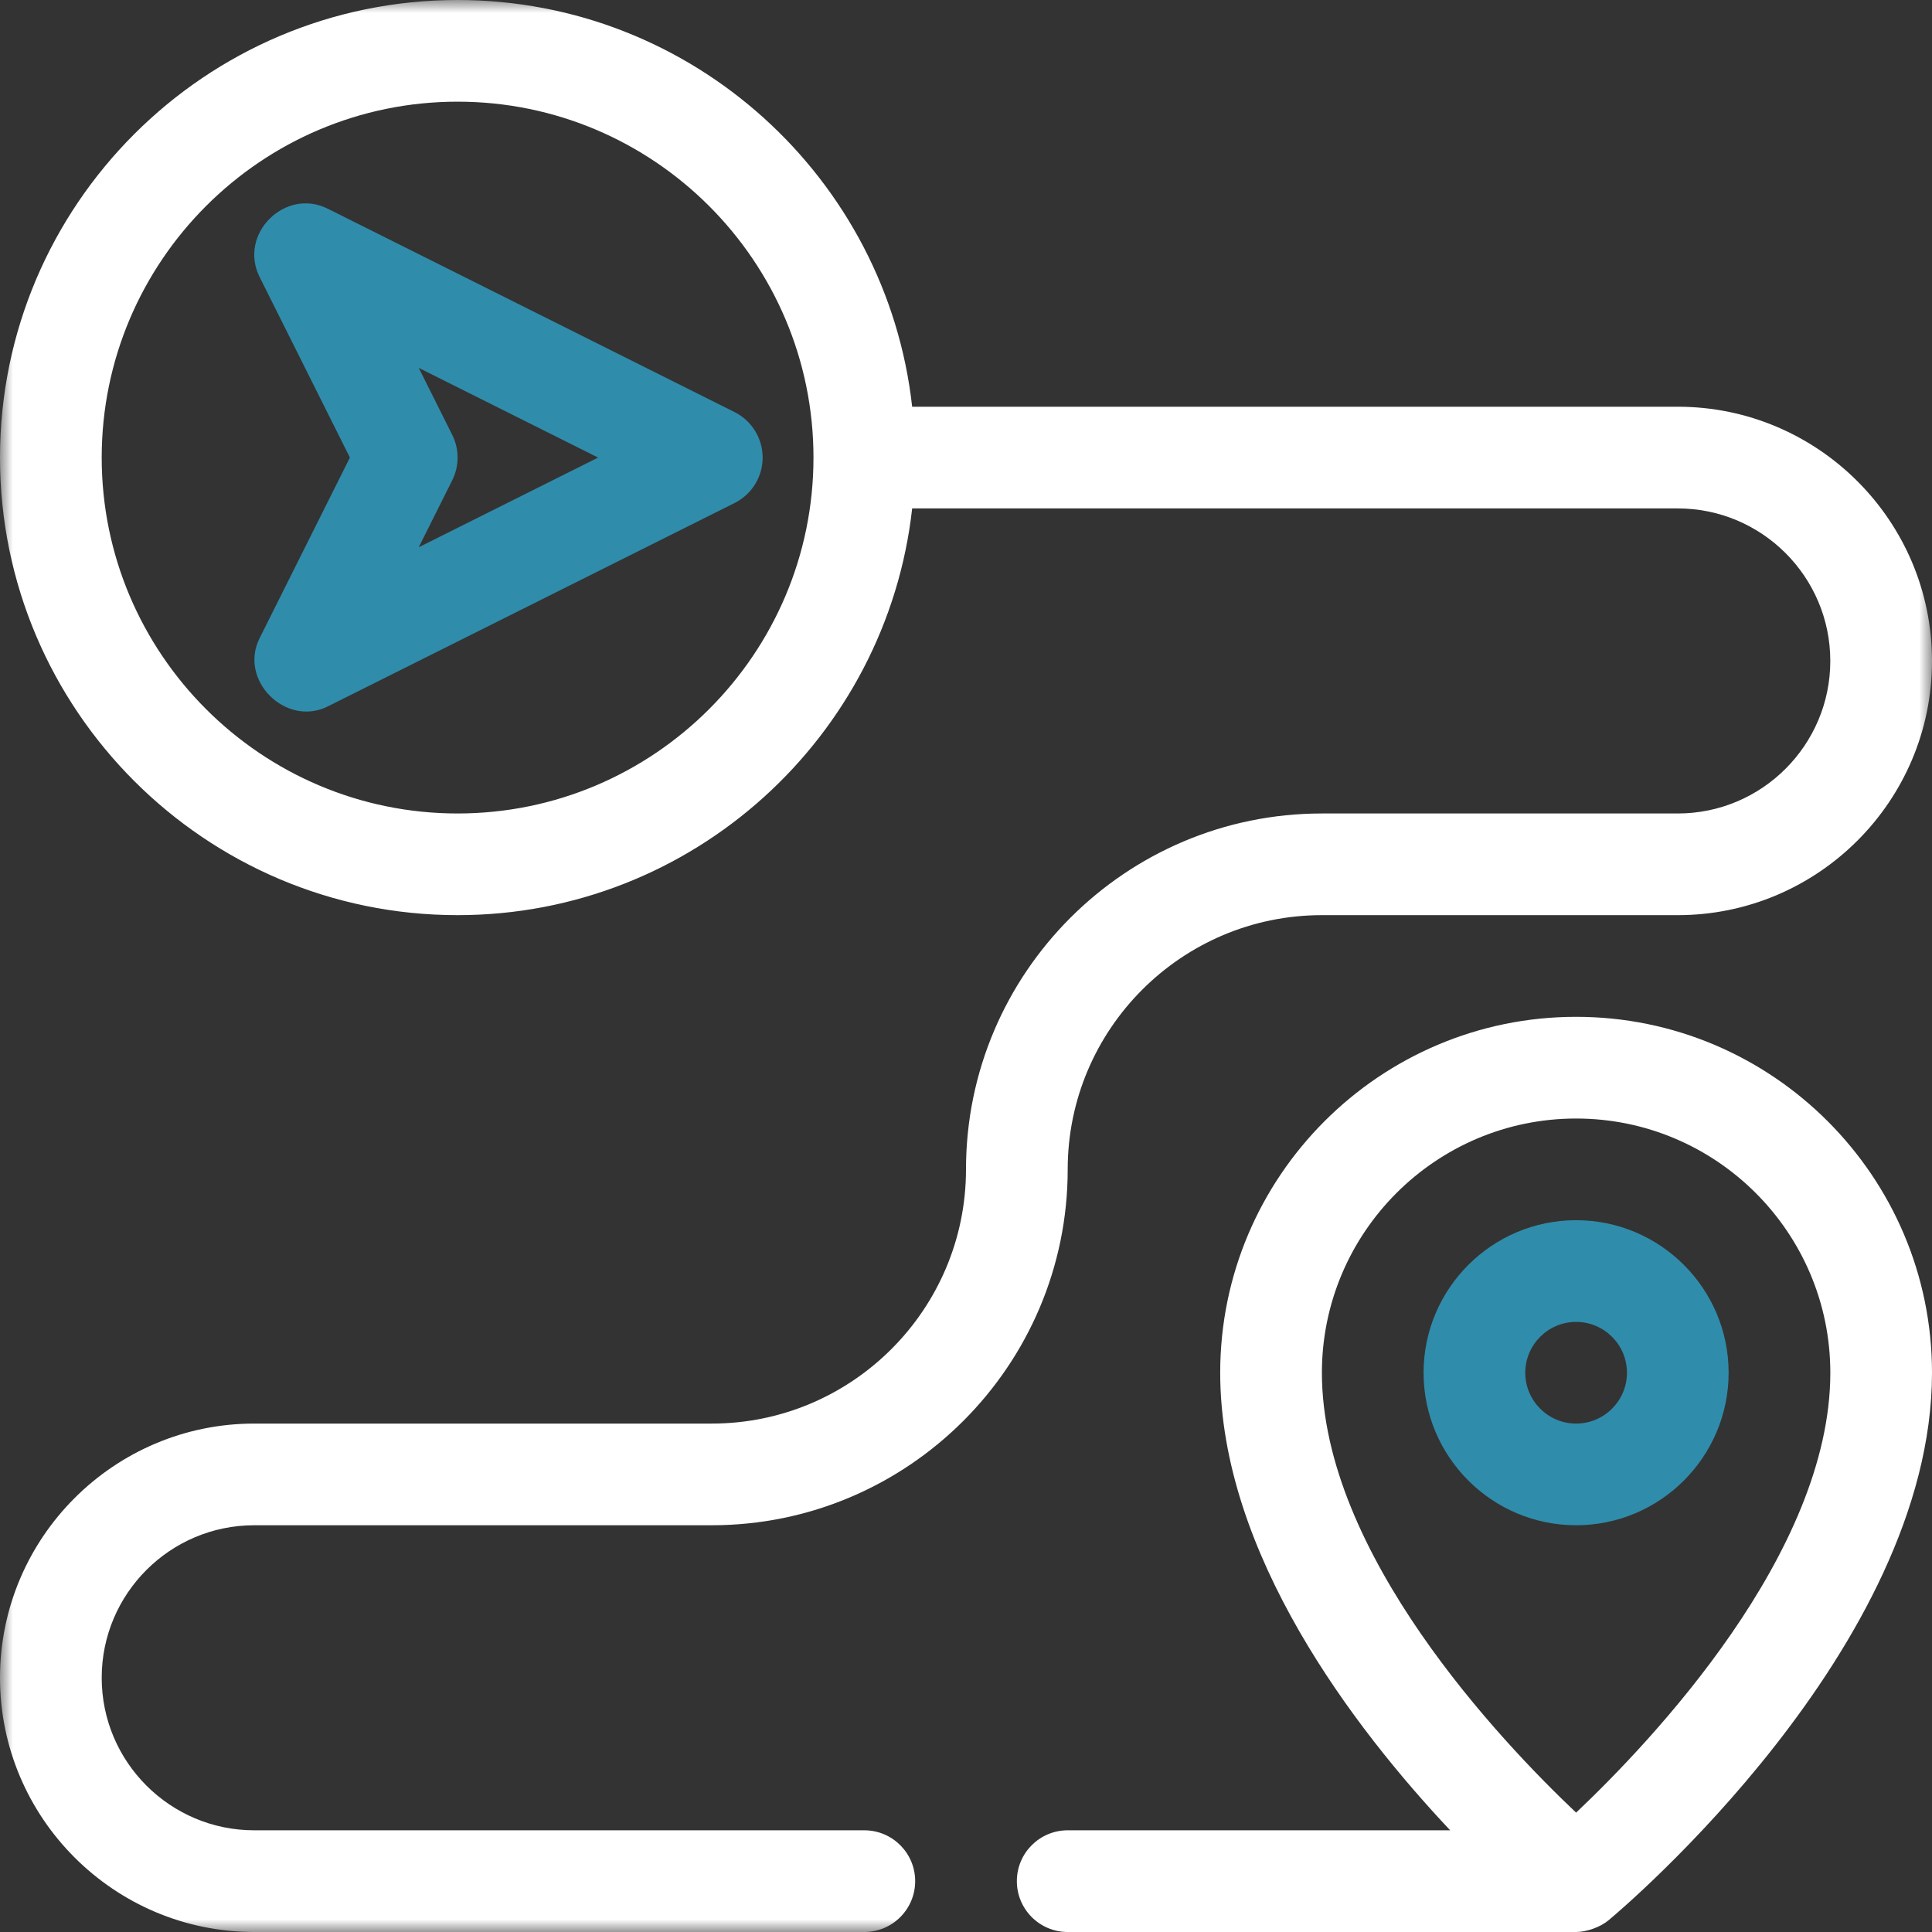 <?xml version="1.0" encoding="UTF-8"?>
<svg width="75px" height="75px" viewBox="0 0 75 75" version="1.1" xmlns="http://www.w3.org/2000/svg" xmlns:xlink="http://www.w3.org/1999/xlink">
    <rect x="0" y="0" width="75" height="75" fill="#333333" stroke="none"/>
    <title>Netstar go icon</title>
    <defs>
        <polygon id="path-1" points="-2.78211001e-15 0 75 0 75 75 -2.78211001e-15 75"></polygon>
    </defs>
    <g id="Page-1" stroke="none" stroke-width="1" fill="none" fill-rule="evenodd">
        <g id="Netstar---value-added-services-page-design" transform="translate(-235, -1476)">
            <g id="Netstar-go-icon" transform="translate(235, 1476)">
                <path d="M10.466,8.492 C9.908,9.05 9.663,9.921 10.077,10.751 L13.583,17.763 C13.583,17.763 10.105,24.718 10.077,24.775 C9.258,26.412 11.097,28.235 12.725,27.423 L28.515,19.528 C29.183,19.194 29.606,18.511 29.606,17.763 C29.606,17.015 29.183,16.331 28.515,15.997 C28.515,15.997 12.783,8.132 12.725,8.103 C11.893,7.686 11.024,7.934 10.466,8.492 M17.555,16.88 L16.255,14.281 L23.219,17.763 L16.255,21.245 L17.555,18.646 C17.833,18.09 17.833,17.436 17.555,16.88" id="Fill-1" fill="#308CAB"></path>
                <path d="M61.184,39.473 C53.566,39.473 47.368,45.671 47.368,53.29 C47.368,60.318 52.582,67.104 56.295,71.052 L41.447,71.052 C40.358,71.052 39.474,71.936 39.474,73.026 C39.474,74.116 40.358,75 41.447,75 L61.184,75 C61.595,75 62.127,74.81 62.447,74.542 C62.96,74.115 75,63.959 75,53.29 C75,45.671 68.802,39.473 61.184,39.473 M61.184,70.366 C58.267,67.605 51.316,60.292 51.316,53.29 C51.316,47.848 55.743,43.421 61.184,43.421 C66.625,43.421 71.053,47.848 71.053,53.29 C71.053,60.292 64.102,67.605 61.184,70.366" id="Fill-3" fill="#FFFFFF"></path>
                <path d="M61.184,47.368 C57.92,47.368 55.263,50.024 55.263,53.289 C55.263,56.554 57.92,59.21 61.184,59.21 C64.449,59.21 67.105,56.554 67.105,53.289 C67.105,50.024 64.449,47.368 61.184,47.368 M61.184,55.263 C60.096,55.263 59.211,54.378 59.211,53.289 C59.211,52.201 60.096,51.316 61.184,51.316 C62.272,51.316 63.158,52.201 63.158,53.289 C63.158,54.378 62.272,55.263 61.184,55.263" id="Fill-5" fill="#308CAB"></path>
                <g id="Group-9">
                    <mask id="mask-2" fill="white">
                        <use xlink:href="#path-1"></use>
                    </mask>
                    <g id="Clip-8"></g>
                    <path d="M9.869,59.21 L27.631,59.21 C35.25,59.21 41.448,53.013 41.448,45.394 C41.448,39.953 45.874,35.526 51.316,35.526 L65.132,35.526 C70.572,35.526 75,31.099 75,25.658 C75,20.217 70.572,15.789 65.132,15.789 L35.41,15.789 C34.424,6.921 26.89,-0 17.763,-0 C7.969,-0 -2.78211001e-15,7.968 -2.78211001e-15,17.763 C-2.78211001e-15,27.557 7.969,35.526 17.763,35.526 C26.89,35.526 34.424,28.605 35.41,19.737 L65.132,19.737 C68.397,19.737 71.052,22.392 71.052,25.658 C71.052,28.922 68.397,31.579 65.132,31.579 L51.316,31.579 C43.697,31.579 37.5,37.776 37.5,45.394 C37.5,50.836 33.072,55.263 27.631,55.263 L9.869,55.263 C4.428,55.263 -2.78211001e-15,59.69 -2.78211001e-15,65.131 C-2.78211001e-15,70.572 4.428,75 9.869,75 L33.552,75 C34.643,75 35.527,74.116 35.527,73.026 C35.527,71.936 34.643,71.052 33.552,71.052 L9.869,71.052 C6.604,71.052 3.948,68.397 3.948,65.131 C3.948,61.866 6.604,59.21 9.869,59.21 M17.763,31.579 C10.145,31.579 3.948,25.381 3.948,17.763 C3.948,10.145 10.145,3.947 17.763,3.947 C25.382,3.947 31.579,10.145 31.579,17.763 C31.579,25.381 25.382,31.579 17.763,31.579" id="Fill-7" fill="#FFFFFF" mask="url(#mask-2)"></path>
                </g>
            </g>
        </g>
    </g>
</svg>